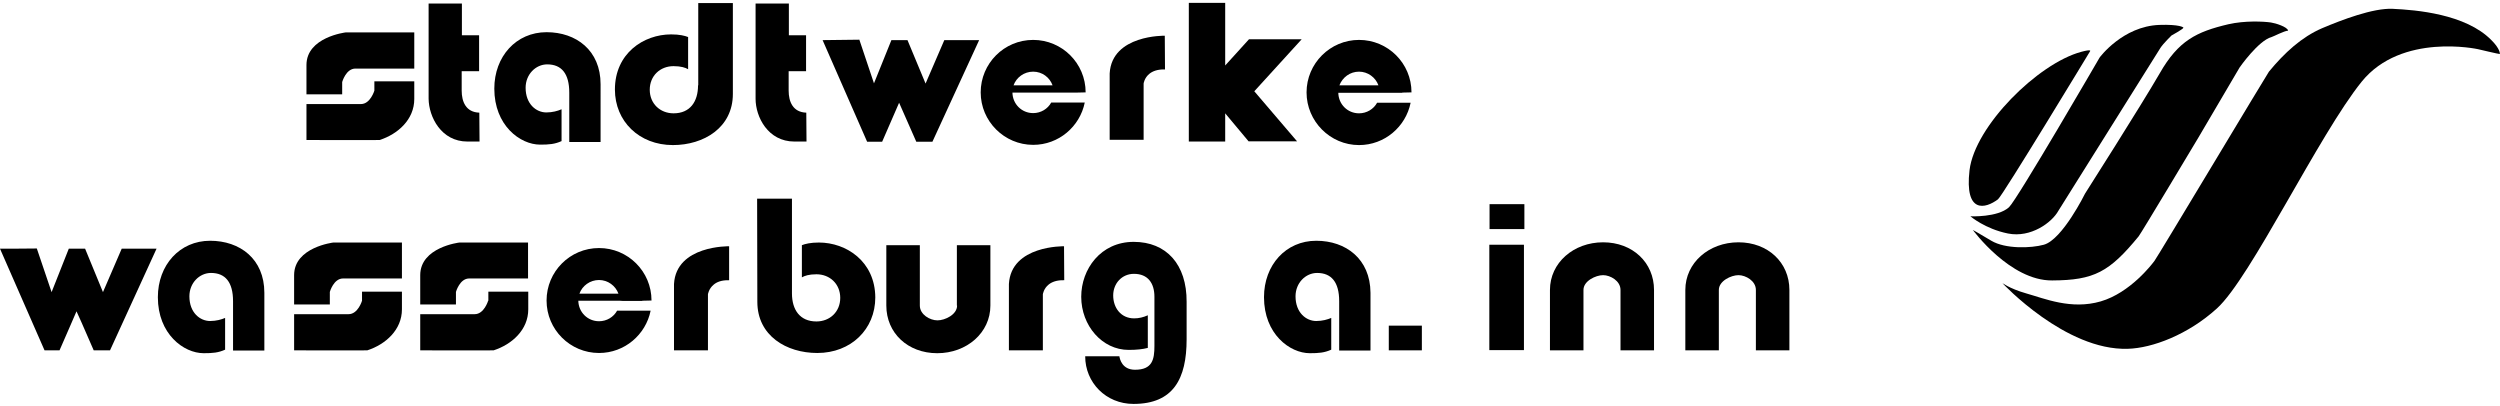 <?xml version="1.0" encoding="UTF-8"?> <!-- Generator: Adobe Illustrator 22.1.0, SVG Export Plug-In . SVG Version: 6.00 Build 0) --> <svg xmlns="http://www.w3.org/2000/svg" xmlns:xlink="http://www.w3.org/1999/xlink" version="1.1" id="Ebene_1" x="0px" y="0px" viewBox="0 0 1133.9 184.3" style="enable-background:new 0 0 1133.9 184.3;" xml:space="preserve"> <g> <path d="M906.2,90.4c2.1-1.6,41.8-67.2,41.8-67.2s0.8-1-4,0.3c-19.7,5.3-48.3,33.7-50.7,53.7C891,97.1,900.5,94.7,906.2,90.4z"></path> <path d="M933.6,95.6c0,0,45-71.9,46.3-73.9c1.3-2,5-5.6,5-5.6s5.3-2.9,5.4-3.5c0.2-0.2-1.8-1.6-10.9-1.3 c-16.7,0.6-27.1,14.8-27.1,14.8S915,90.4,911.2,94c-5.2,4.7-17.5,4.1-17.5,4.1s6.6,5.7,17,7.8C921.1,108,930.7,100.9,933.6,95.6z"></path> <path d="M970,107.2c0.9-1,27.1-44.8,27.1-44.8l18.7-31.8c0,0,8.5-12.2,14.5-13.8c1-0.3,5.7-2.8,7.5-2.9c-0.3-1.7-5.7-3.4-7.8-3.7 c-3.4-0.5-11.9-0.9-19.3,0.8c-14.5,3.4-22.7,7.5-31.1,22.2c-8.5,14.7-33.9,54.6-33.9,54.6S935.4,108.7,927,111 c-5.8,1.6-17.4,2-23.8-1.8c-5.8-3.5-8.4-4.9-8.4-4.9s16.9,23.1,36,22.9C949.8,127.1,956.7,123.4,970,107.2z"></path> <path d="M1130,18.2c-11.7-11.9-34.2-13.7-44.8-14.2c-8.9-0.4-23,5-32,8.8c-9.3,4-17.1,11.2-24.1,19.7c-0.6,0.7-50.7,84.3-51.9,85.8 c-1.1,1.5-11,14.5-24.4,18.4c-13.4,3.9-25.5-1.3-33.7-3.6c-8.1-2.3-11.3-5.1-10.8-4.6c0,0,28.5,30.6,56.8,29.7 c11.1-0.3,27.3-6.4,40.4-18.3c15.3-13.8,46.3-78.9,65.7-102.9c18.1-22.3,52.7-14.7,52.7-14.7s9.7,2.3,9.9,2.2 C1133.9,24.4,1134,22.2,1130,18.2z"></path> <path d="M371.4,110c-3.7,0-6.2,0.6-7.7,1.2v14.6c1.2-0.7,3.2-1.4,6.6-1.4c6.1,0,10.8,4.4,10.8,10.7c0,6.3-4.7,10.7-10.8,10.7 c-7.5,0-11.1-5.3-11.1-12.7l0-43h-15.8l0.1,46.8c0,15.4,13.2,23.2,27.2,23.2c15.3,0,26.3-10.8,26.3-25.2 C396.9,118.6,383.9,110,371.4,110z"></path> <path d="M434.1,138.6c0,4.1-5.5,6.7-8.9,6.7s-8-2.6-8-6.7v-27.4h-15.2v27.4c0,12.4,9.7,21.6,23.1,21.6c13.4,0,24.1-9.3,24.1-21.6 v-27.4h-15.2V138.6z"></path> <rect x="675.5" y="111" width="15.7" height="47.8"></rect> <path d="M155.2,37.2c0,0,1.7-6.1,6-6.1h26.7V14.7h-31.1c0,0-17.8,2.1-17.8,14.8v13.3h16.2V37.2z"></path> <path d="M169.8,41.1c0,0-1.8,6.1-6.1,6.1H139v16.3c0,0,33.1,0.1,33.2,0c8.3-2.7,15.7-9.3,15.7-18.6v-8h-18.1V41.1z"></path> <path d="M316.6,38.7c0,7.4-3.6,12.7-11.1,12.7c-6.1,0-10.8-4.4-10.8-10.7c0-6.3,4.7-10.7,10.8-10.7c3.4,0,5.4,0.7,6.6,1.4V16.8 c-1.5-0.6-3.9-1.2-7.7-1.2c-12.5,0-25.5,8.6-25.5,25c0,14.4,11,25.2,26.3,25.2c14,0,27.2-7.9,27.2-23.2V1.4h-15.7V38.7z"></path> <polygon points="415.6,64.3 422.9,64.3 444.1,18.2 428.3,18.2 428.3,18.2 428.3,18.2 419.8,37.9 411.6,18.2 404.3,18.2 396.4,37.8 389.8,18.1 389.8,18.1 389.8,18 373.1,18.2 393.3,64.3 400.1,64.3 407.8,46.6 "></polygon> <path d="M518.7,37.9c0,0,0.3-2.6,2.7-4.5c1.4-1.1,3.6-2,6.9-1.9l0,0c0,0,0,0,0.1,0l-0.1-15.3c0,0-24-0.5-25,17.1v30.1h15.4V37.9z"></path> <path d="M330.7,111.7c0,0-24-0.5-25,17.1v30.1h15.4v-25.4c0,0,0.3-2.5,2.6-4.4c1.4-1.2,3.6-2.1,7-2l0,0c0,0,0,0,0,0L330.7,111.7z"></path> <path d="M482.6,111.7c0,0-24-0.5-25,17.1v30.1H473v-25.4c0,0,0.3-2.6,2.7-4.5c1.4-1.1,3.6-2,6.9-1.9l0,0c0,0,0,0,0.1,0L482.6,111.7 z"></path> <path d="M727.1,109.9c-13.4,0-24.1,9.3-24.1,21.6v27.4h15.2v-27.4c0-4.1,5.6-6.7,8.9-6.7c3.3,0,7.9,2.6,7.9,6.7v27.4h15.2v-27.4 C750.2,119.1,740.5,109.9,727.1,109.9z"></path> <path d="M788.5,109.9c-13.4,0-24.1,9.3-24.1,21.6v27.4h15.2v-27.4c0-4.1,5.6-6.7,8.9-6.7c3.3,0,7.9,2.6,7.9,6.7v27.4h15.2v-27.4 C811.6,119.1,801.9,109.9,788.5,109.9z"></path> <rect x="629.9" y="147.7" width="15" height="11.2"></rect> <rect x="675.6" y="92.6" width="15.8" height="11.3"></rect> <polygon points="568.9,41.4 590.4,17.8 566.5,17.8 555.7,29.7 555.7,1.3 539.2,1.3 539.2,64.2 555.7,64.2 555.7,51.4 566.3,64.1 588.3,64.1 "></polygon> <path d="M476.8,46.5c-1.6,2.9-4.7,4.8-8.2,4.8c-5.2,0-9.3-4.1-9.4-9.3l18.8,0l1.5,0h8.7V42l4.2-0.1c0-13.2-10.7-23.8-23.8-23.8 c-13.2,0-23.8,10.7-23.8,23.8s10.7,23.8,23.8,23.8c11.6,0,21.2-8.3,23.4-19.2H476.8z M468.6,32.5c4.1,0,7.5,2.6,8.8,6.2h-17.7 C461,35.1,464.5,32.5,468.6,32.5z"></path> <path d="M282.6,136.5h8.7v-0.1l4.2-0.1c0-13.2-10.7-23.8-23.8-23.8c-13.2,0-23.8,10.7-23.8,23.8c0,13.2,10.7,23.8,23.8,23.8 c11.6,0,21.2-8.3,23.4-19.2h-15.2c-1.6,2.9-4.7,4.8-8.2,4.8c-5.2,0-9.3-4.1-9.4-9.3l18.8,0L282.6,136.5z M262.8,133.2 c1.3-3.6,4.8-6.2,8.9-6.2c4,0,7.5,2.6,8.8,6.2H262.8z"></path> <path d="M514.2,109.7c-15,0-23.8,12.4-23.8,24.9c0,13.1,9.5,24.1,21.5,24.1c3.7,0,6.3-0.3,8.7-0.9V143c-2,0.9-4,1.4-6.2,1.4 c-6,0-9.5-4.8-9.5-10.4c0-5.5,4-9.8,9.4-9.8c6.4,0,9.3,4.3,9.3,10.4v22.3c0,6.1-0.9,10.8-8.8,10.8c-5.9,0-6.9-4.9-7.1-6.1h-15.5 c0,11.9,9.4,21.6,21.9,21.6c18.1,0,24.1-11.4,24.1-29.3v-17C538.3,119.9,529,109.7,514.2,109.7z"></path> <path d="M212,64.2h5.5c0,0-0.1-13.1-0.1-13.1c-6.1-0.2-8-5-8-10v-8.8h7.9V16h-7.8V1.6h-15.1v43.2C194.5,53,200.1,64.2,212,64.2z"></path> <path d="M95.3,109.2c-13.8,0-23.7,11-23.7,25.6c0,16.7,11.7,25.4,20.8,25.4c4,0,6.6-0.2,9.7-1.6v-14.4c-1.6,0.7-4,1.4-6.8,1.4 c-4.6,0-9.4-3.8-9.4-11.2c0-6.1,4.6-10.6,9.8-10.6c6.5,0,10,4.2,10,12.8V159h14.2v-26.2C119.9,117.4,108.8,109.2,95.3,109.2z"></path> <path d="M254.6,49.6c-1.6,0.7-4,1.4-6.8,1.4c-4.6,0-9.4-3.8-9.4-11.2c0-6.1,4.6-10.6,9.8-10.6c6.5,0,10,4.2,10,12.8v22.4h14.2V38.2 c0-15.4-11.1-23.6-24.5-23.6c-13.8,0-23.7,11-23.7,25.6c0,16.7,11.7,25.4,20.8,25.4c4,0,6.6-0.2,9.7-1.6V49.6z"></path> <path d="M360.3,64.2h5.5c0,0-0.1-13.1-0.1-13.1c-6.1-0.2-8-5-8-10v-8.8h7.9V16h-7.8V1.6h-15.1v43.2C342.7,53,348.3,64.2,360.3,64.2 z"></path> <path d="M597,109.2c-13.8,0-23.7,11-23.7,25.6c0,16.7,11.7,25.4,20.8,25.4c4,0,6.6-0.2,9.7-1.6v-14.4c-1.6,0.7-4,1.4-6.8,1.4 c-4.6,0-9.4-3.8-9.4-11.2c0-6.1,4.6-10.6,9.8-10.6c6.5,0,10,4.2,10,12.8V159h14.2v-26.2C621.5,117.4,610.4,109.2,597,109.2z"></path> <polygon points="71,112.8 55.3,112.8 55.2,112.8 55.2,112.8 46.7,132.5 38.6,112.8 31.2,112.8 23.4,132.5 16.7,112.7 16.7,112.7 16.7,112.7 5,112.8 0,112.8 0,112.8 0,112.8 20.2,158.9 27,158.9 27,158.9 27,158.9 31.8,147.9 34.7,141.2 37,146.3 42.5,158.9 49.9,158.9 71,112.8 71,112.8 "></polygon> <path d="M149.6,132.4c0,0,1.7-6.1,6-6.1h26.7V110h-31.1c0,0-17.8,2.1-17.8,14.8v13.3h16.2V132.4z"></path> <path d="M164.2,136.4c0,0-1.8,6.1-6.1,6.1h-24.7v16.4c0,0,33.1,0.1,33.2,0c8.3-2.7,15.7-9.3,15.7-18.6v-8h-18.1V136.4z"></path> <path d="M190.6,124.8v13.3h16.2v-5.7c0,0,1.7-6.1,6-6.1h26.7V110h-31.1C208.3,110,190.6,112.1,190.6,124.8z"></path> <path d="M221.4,136.4c0,0-1.8,6.1-6.1,6.1h-24.7v16.4c0,0,33.1,0.1,33.3,0c8.3-2.7,15.7-9.3,15.7-18.6v-8h-18.1V136.4z"></path> <path d="M616.4,65.8c11.6,0,21.2-8.3,23.4-19.2h-15.2c-1.6,2.9-4.7,4.8-8.2,4.8c-5.2,0-9.3-4.1-9.4-9.3l18.8,0l1.5,0h8.7V42 l4.2-0.1c0-13.2-10.7-23.8-23.8-23.8s-23.8,10.7-23.8,23.8S603.3,65.8,616.4,65.8z M616.4,32.5c4,0,7.5,2.6,8.8,6.2h-17.7 C608.9,35.1,612.3,32.5,616.4,32.5z"></path> </g> </svg> 
